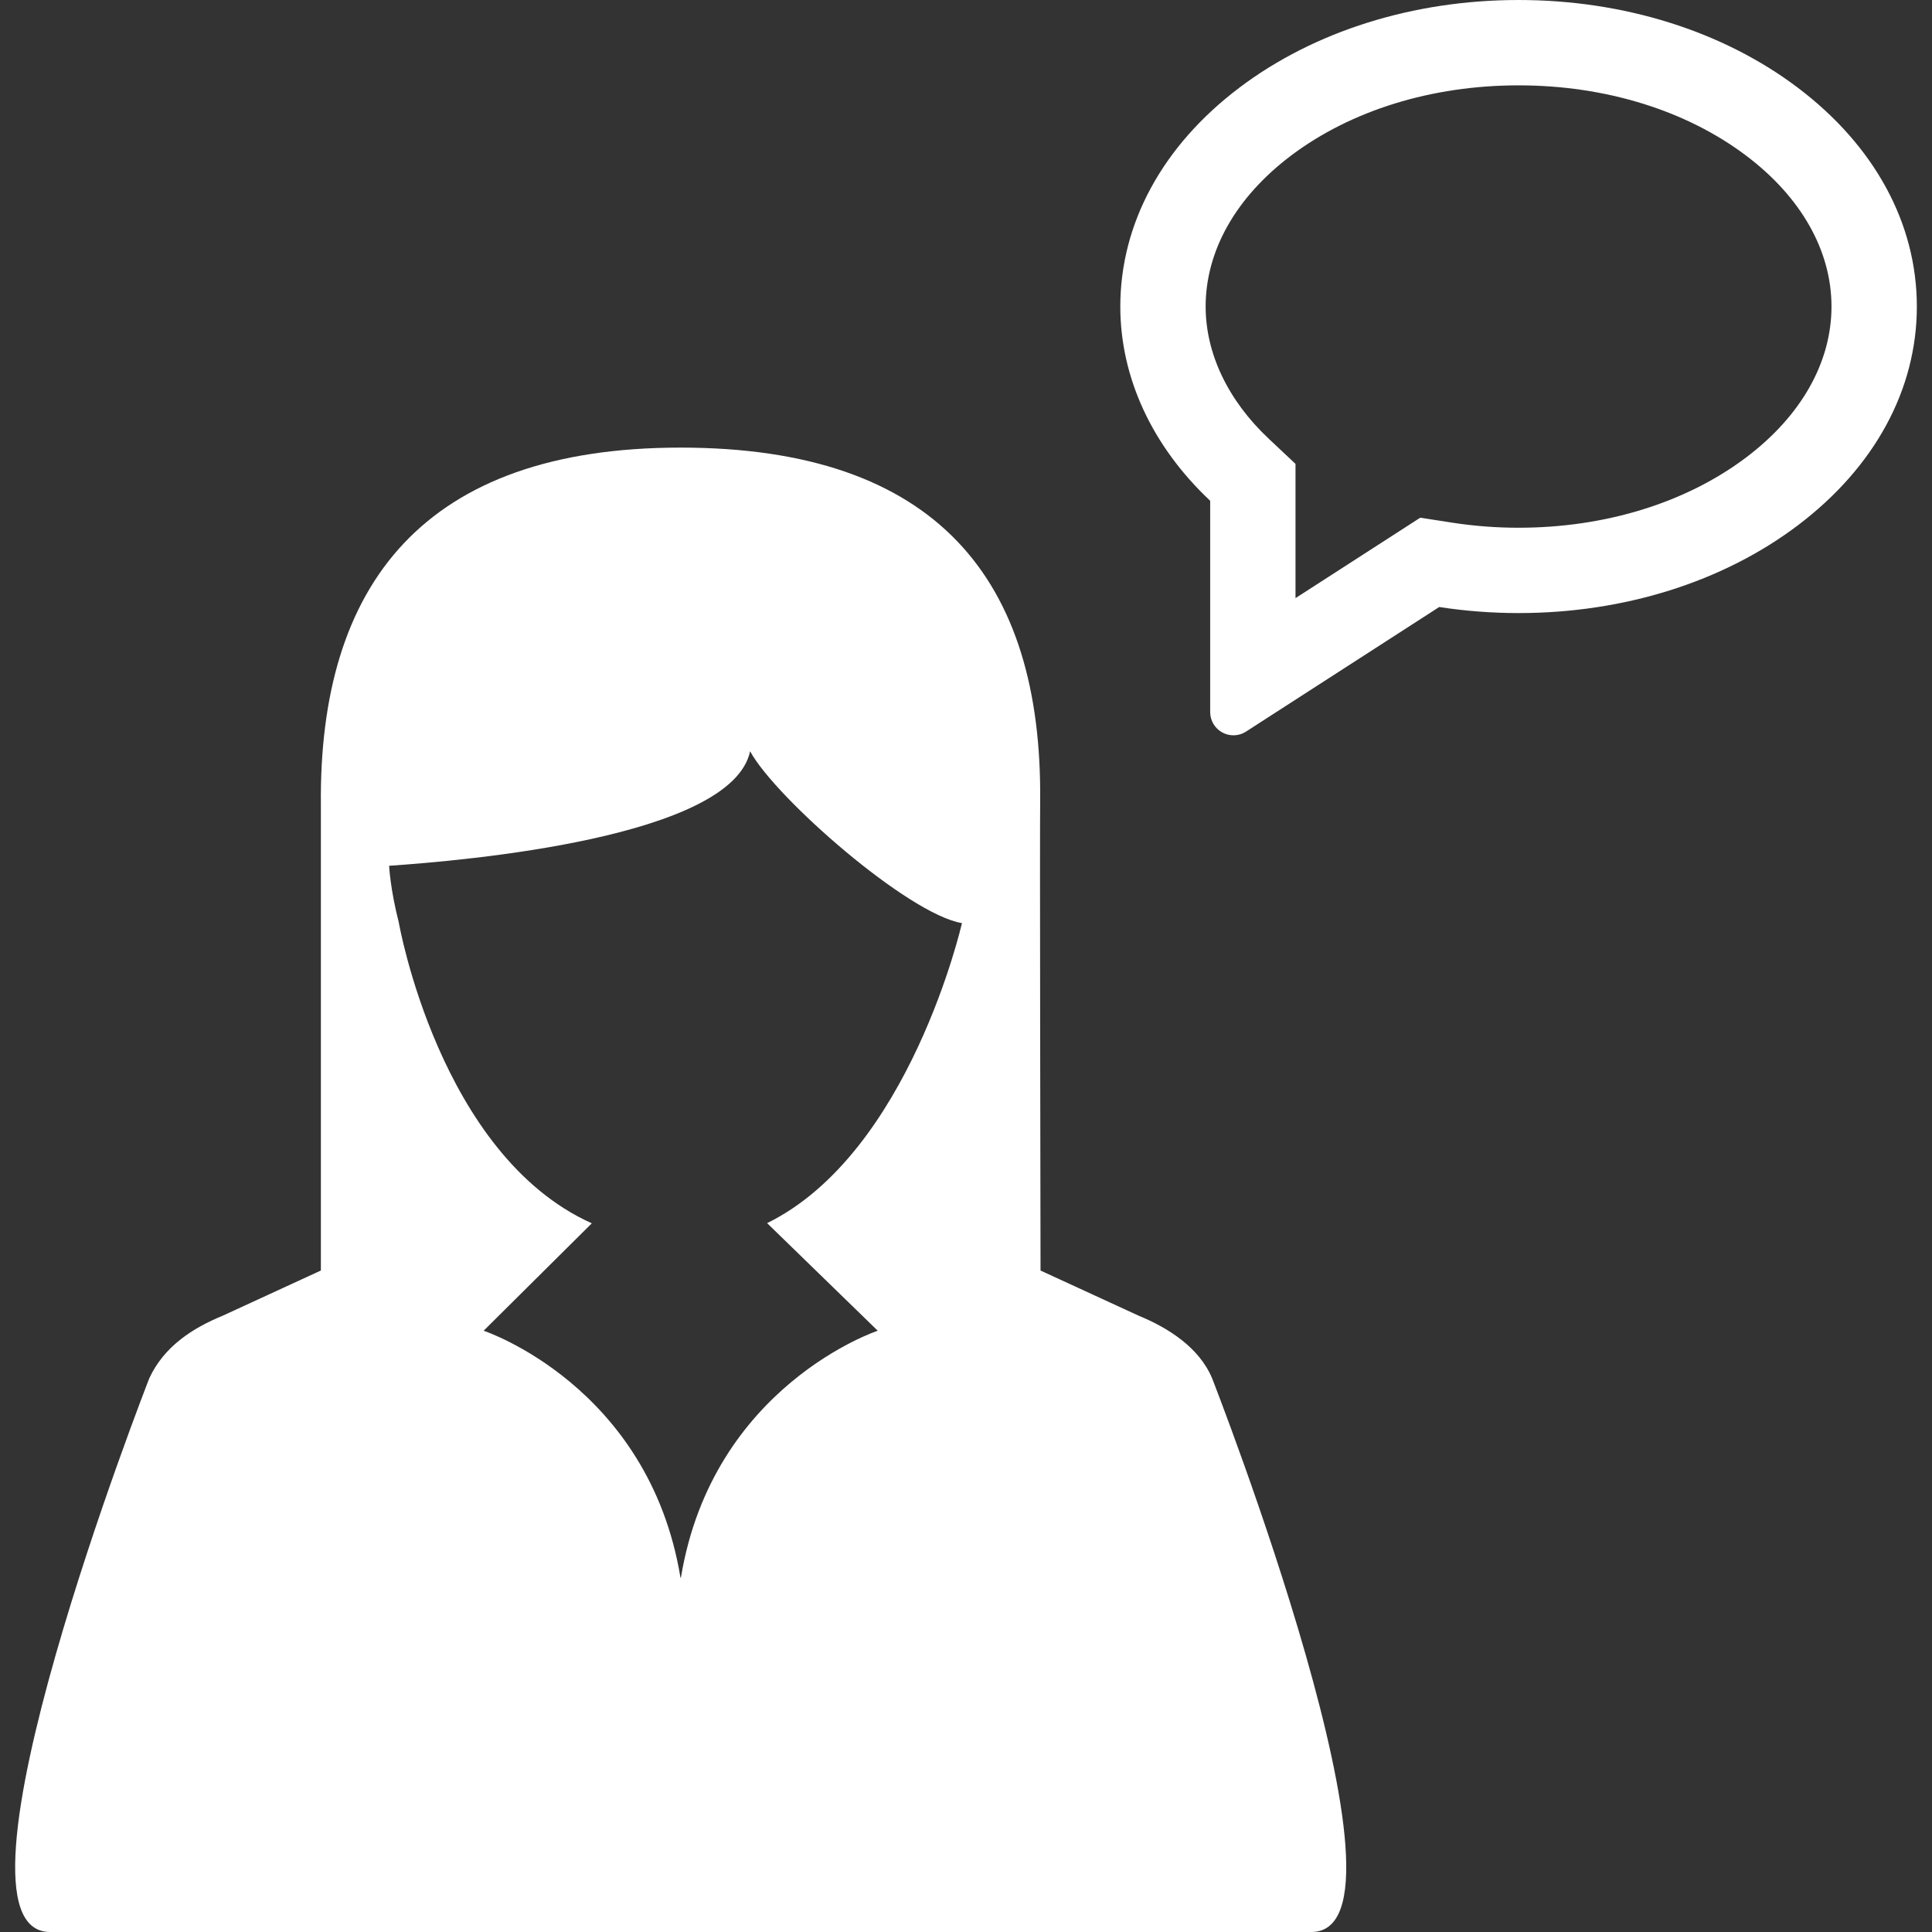 <?xml version="1.0" encoding="iso-8859-1"?>
<!DOCTYPE svg PUBLIC "-//W3C//DTD SVG 1.1//EN" "http://www.w3.org/Graphics/SVG/1.1/DTD/svg11.dtd">
<svg version="1.1" id="Capa_1" xmlns="http://www.w3.org/2000/svg" xmlns:xlink="http://www.w3.org/1999/xlink" x="0px" y="0px"
	 width="452.763px" height="452.763px" viewBox="0 0 452.763 452.763" style="enable-background:new 0 0 452.763 452.763;"
	 xml:space="preserve">
	<rect x="0" y="0" width="452.763" height="452.763" fill="#333333" stroke="none"/>
	<style>
		.filled { fill: white; }
	</style>
<g>
	<path class="filled" d="M421.307,20.545C403.766,7.297,380.532,0,355.878,0c-24.652,0-47.893,7.297-65.429,20.545
		c-17.997,13.594-27.905,31.809-27.905,51.291c0,16.65,7.458,32.729,21.06,45.52v49.523c0,1.99,1.09,3.824,2.84,4.777
		c0.813,0.441,1.711,0.662,2.604,0.662c1.027,0,2.053-0.289,2.949-0.867l45.285-29.199c6.091,0.943,12.336,1.422,18.596,1.422
		c24.653,0,47.888-7.297,65.429-20.547c17.994-13.596,27.905-31.809,27.905-51.291S439.301,34.139,421.307,20.545z
		 M409.251,107.168c-14.088,10.645-33.043,16.506-53.373,16.506c-5.231,0-10.458-0.398-15.531-1.186l-7.514-1.166l-6.391,4.121
		l-22.841,14.727v-22.814v-8.646l-6.298-5.922c-9.52-8.953-14.762-19.945-14.762-30.951c0-13.061,7.088-25.609,19.96-35.332
		c14.089-10.643,33.044-16.504,53.374-16.504c20.328,0,39.283,5.861,53.373,16.502c12.871,9.725,19.961,22.273,19.961,35.334
		S422.122,97.444,409.251,107.168z"/>
	<path class="filled" d="M266.889,308.354l-23.041-10.604c-0.025-16.91-0.185-101.152-0.088-110.012c0.518-51.828-24.164-82.842-84.279-82.842
		c-60.122,0-84.809,31.994-84.283,83.82v109.029l-23.043,10.608c-6.914,2.837-13.711,7.146-17.168,14.646
		c0,0-50.801,129.764-23.244,129.764h295.558c27.556,0-23.246-129.764-23.246-129.764
		C281.043,315.805,273.801,311.189,266.889,308.354z M205.699,311.855c0,0-38.672,12.813-46.121,57.821
		c-0.021,0.119-0.094,0.119-0.115,0c-7.449-45.008-46.121-57.821-46.121-57.821l25.348-25.173
		c-35.732-16.026-45.236-70.521-45.236-70.521c-2.019-7.879-2.262-13.268-2.262-13.268c17.889-1.219,80.326-6.596,84.594-26.836
		c5.885,10.871,37.041,38.197,49.648,40.271c0,0-12.236,53.889-45.66,70.315L205.699,311.855z"/>
</g>
</svg>

